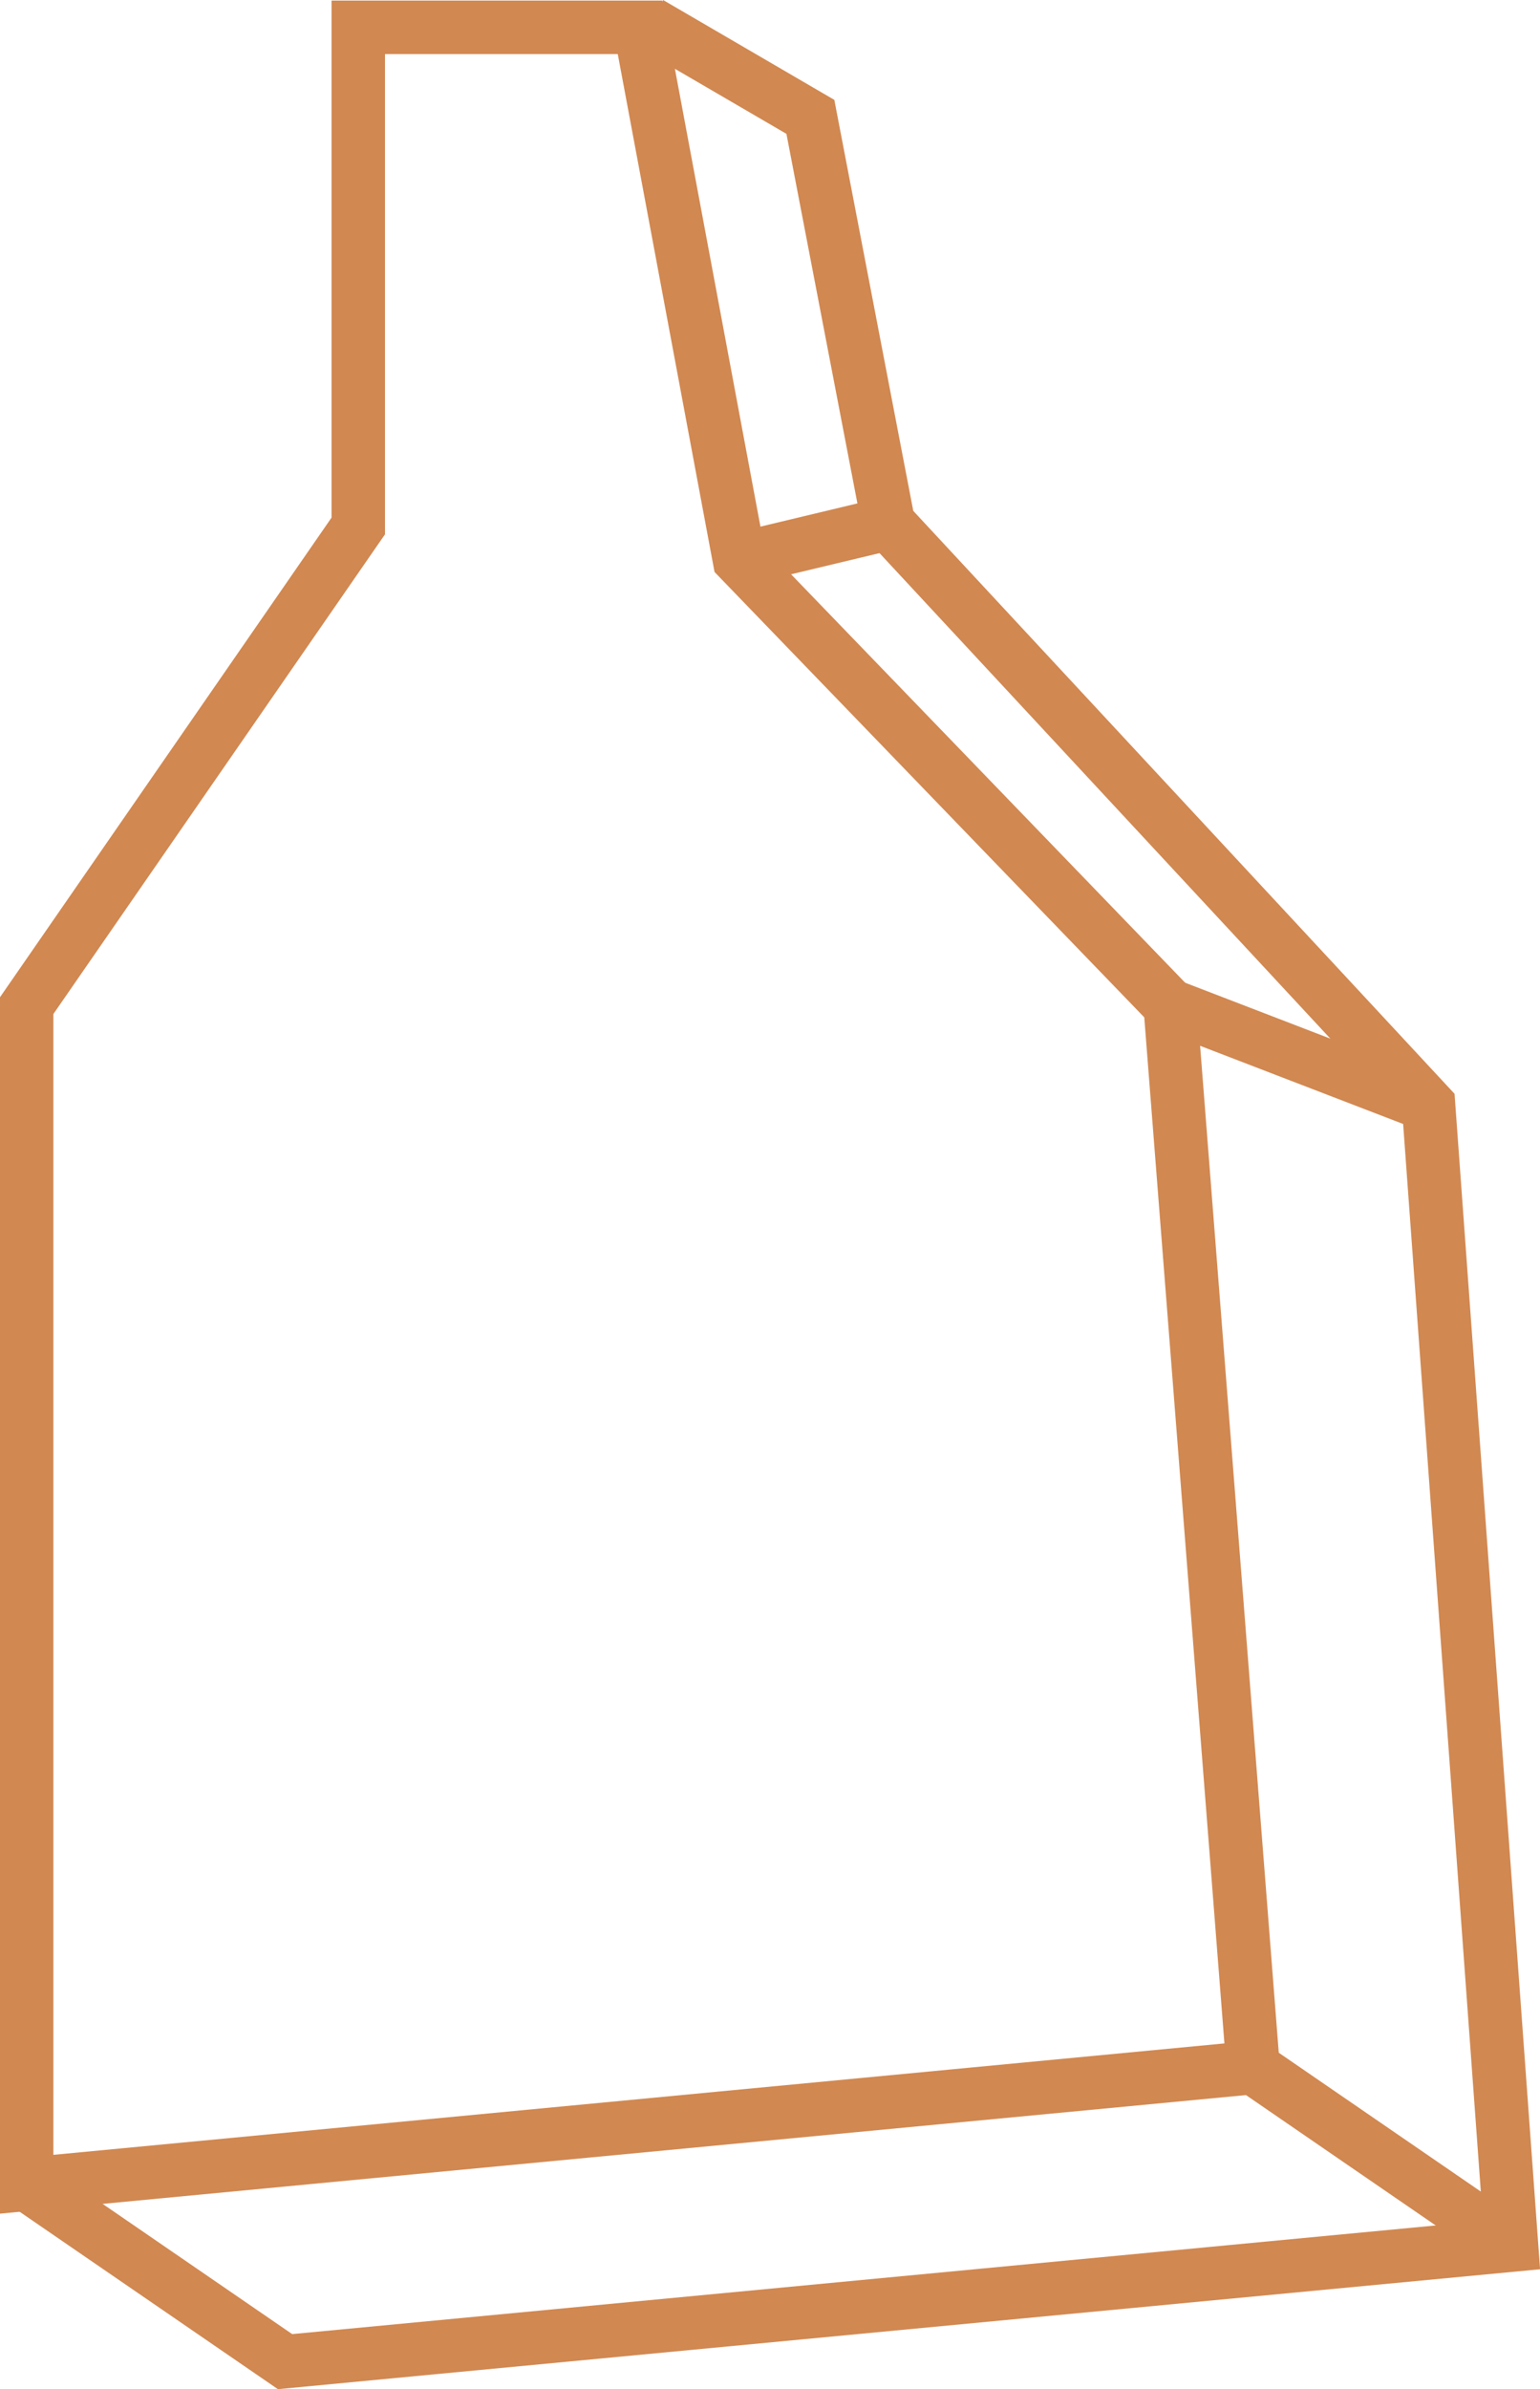 <svg xmlns="http://www.w3.org/2000/svg" id="Layer_1" data-name="Layer 1" viewBox="0 0 91.9 142.5"><defs><style>.cls-1{fill:none;stroke:#d18851;stroke-miterlimit:10;stroke-width:3.19px;}</style></defs><polygon class="cls-1" points="21.38 1.63 21.38 31.37 1.59 59.98 1.59 130.27 74.78 123.31 69.83 59.98 44.12 33.35 38.19 1.63 21.38 1.63"></polygon><polyline class="cls-1" points="38.77 1.38 48.36 6.97 53.02 31.22 85.25 65.91 90.2 133.9 17.01 140.85 1.6 130.27"></polyline><line class="cls-1" x1="90.2" y1="133.9" x2="74.78" y2="123.31"></line><line class="cls-1" x1="85.25" y1="65.91" x2="69.84" y2="59.98"></line><line class="cls-1" x1="53.02" y1="31.22" x2="44.12" y2="33.35"></line></svg>